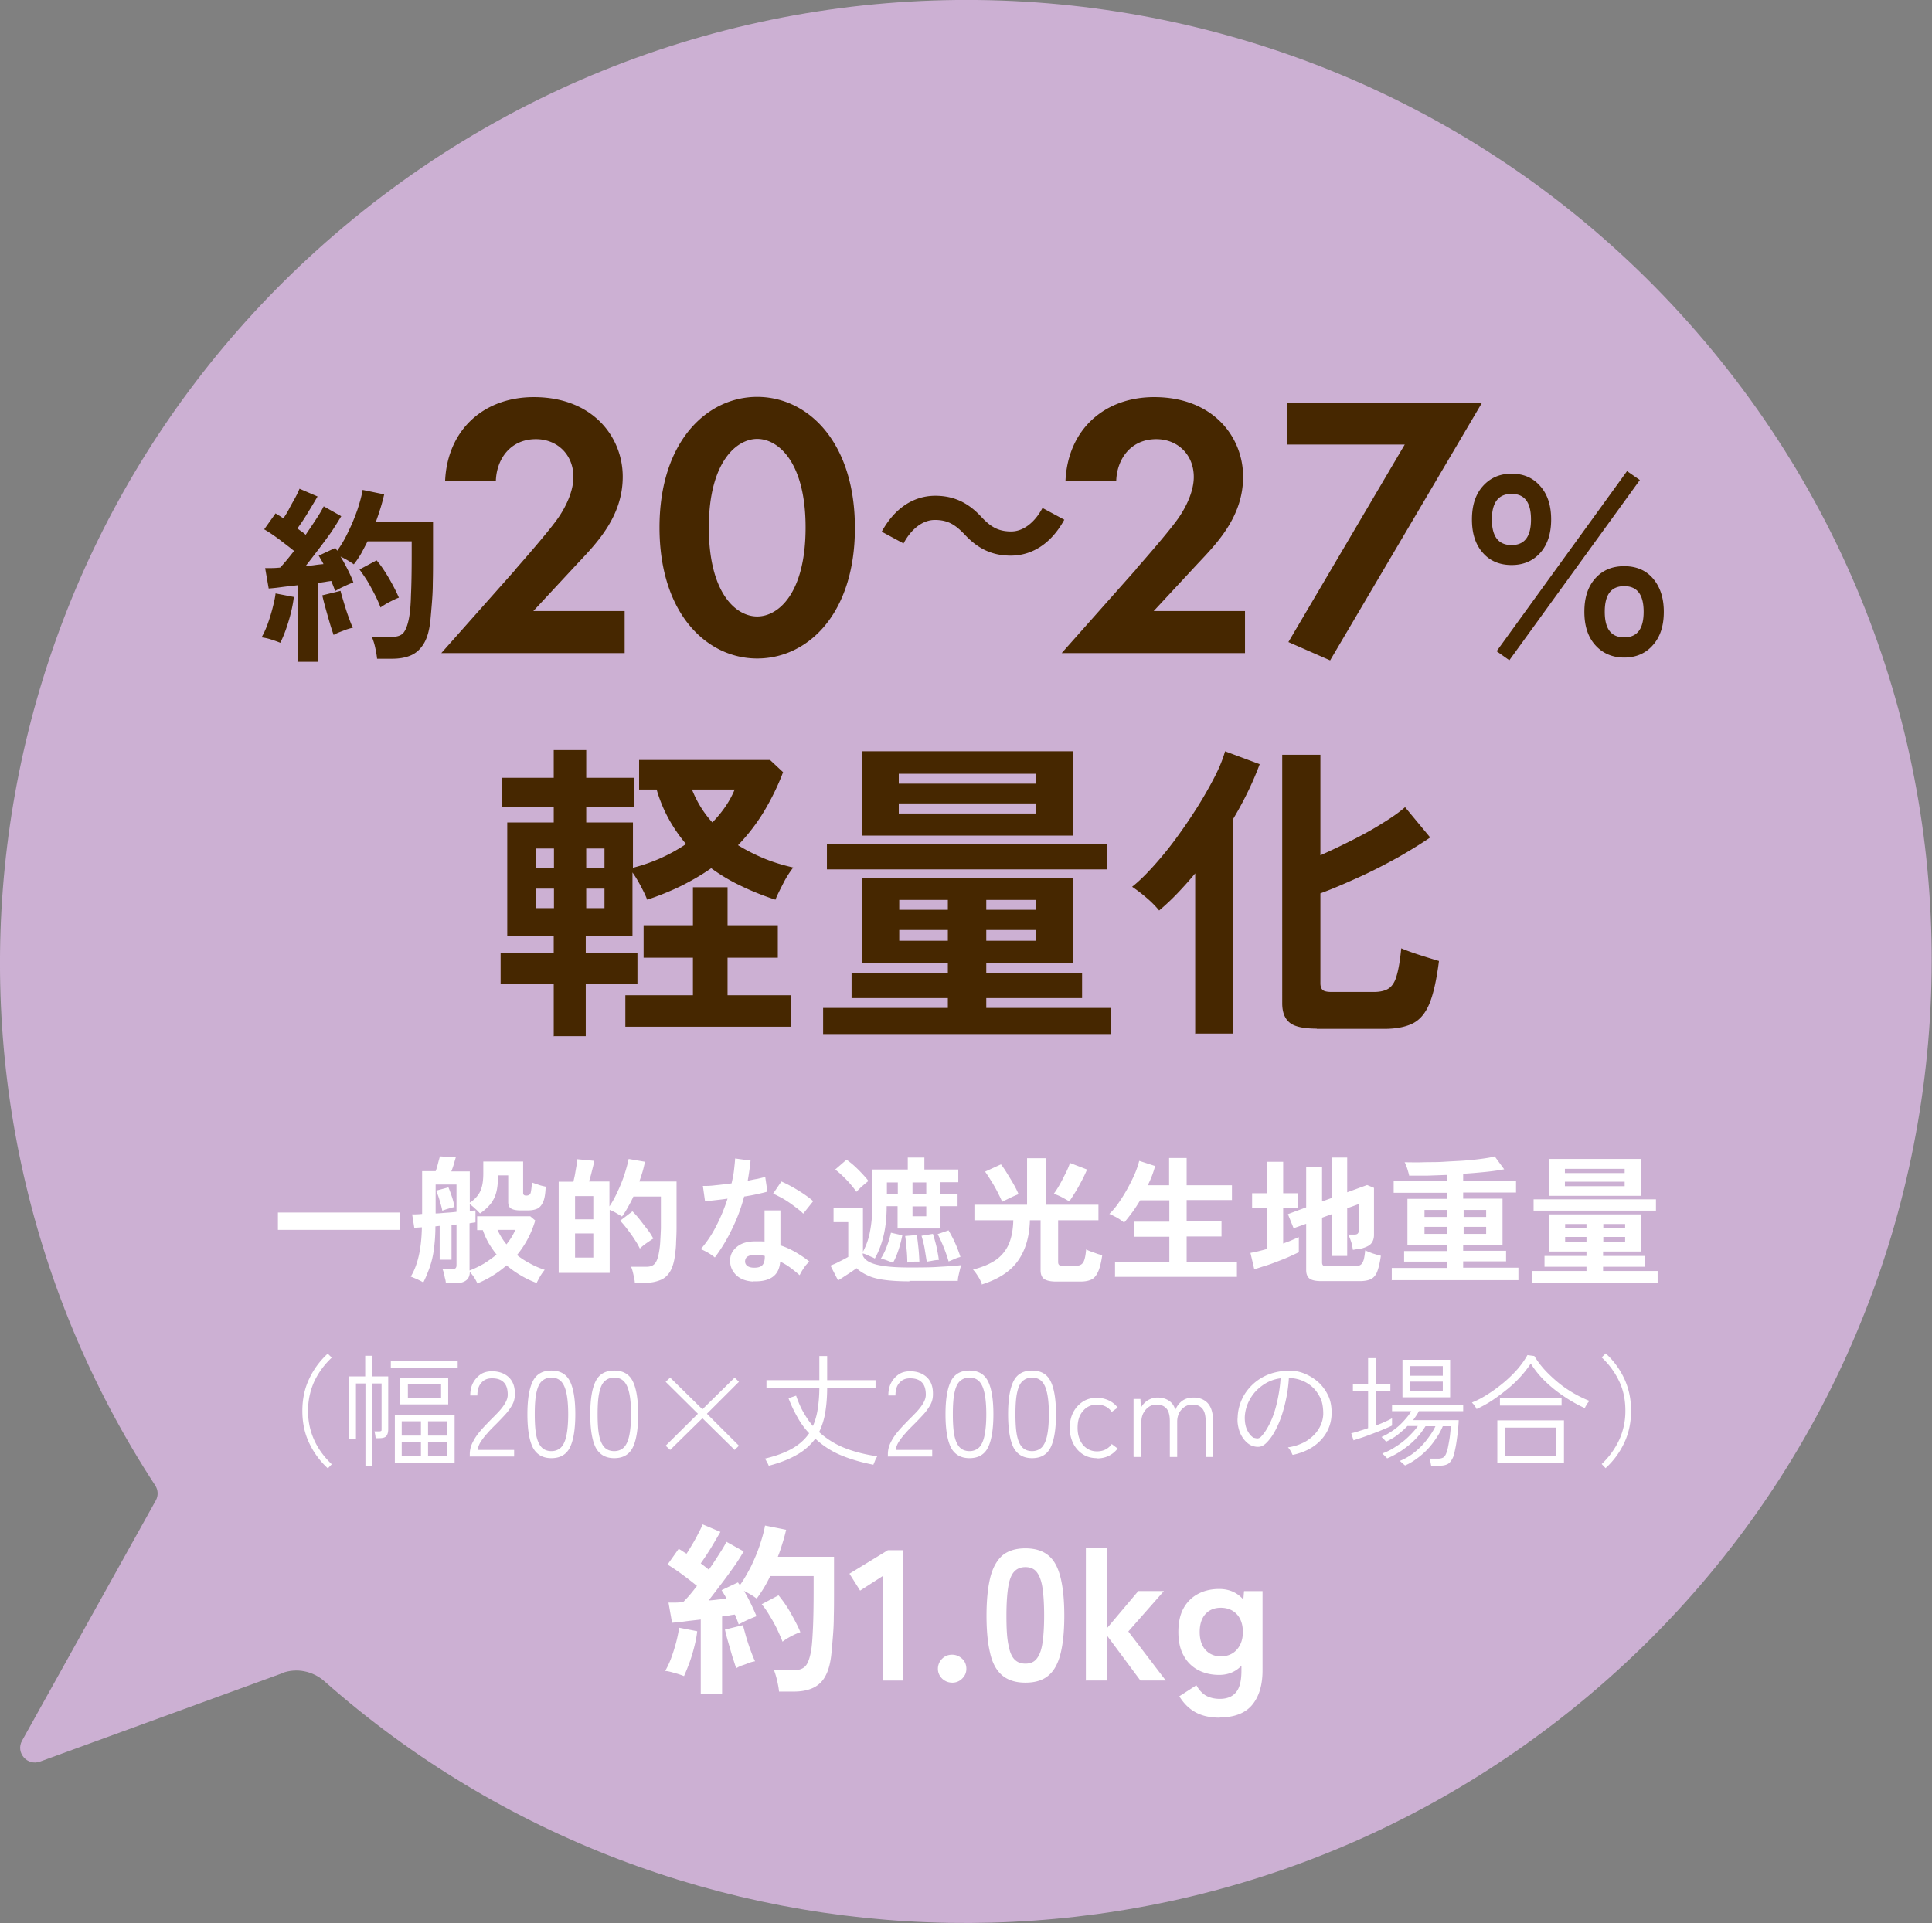 <svg viewBox="0 0 231 230" fill="none" height="230" width="231" xmlns="http://www.w3.org/2000/svg"><rect x="0" y="0" width="231" height="230" fill="#808080" stroke="none"/><g clip-path="url(#a)"><path d="M33.742 200.088c1.73-.646 3.686-.225 5.047.983 42.19 37.327 106.611 39.125 151.07 1.798 48.797-40.978 55.035-113.526 13.95-162.06C162.752-7.723 89.883-13.845 41.085 27.133-3.969 64.992-12.73 129.76 18.572 177.675c.34.534.369 1.208.057 1.77L2.637 208.177c-.793 1.432.624 3.061 2.155 2.5l28.95-10.561z" fill="#ccb0d3"></path><path d="M66.207 123.89v-6.263h-6.351v-3.651h6.35v-2.051H60.65V98.36h5.558v-1.854h-6.181v-3.483h6.18V89.71h3.885v3.314h5.7v3.483h-5.7v1.854h5.586v5.42a20.2 20.2 0 0 0 6.351-2.836 18.3 18.3 0 0 1-2.07-3.006 17 17 0 0 1-1.446-3.51h-2.098v-3.54h15.652l1.56 1.461c-.596 1.601-1.362 3.146-2.24 4.634a23 23 0 0 1-3.148 4.101c.964.59 2.013 1.123 3.09 1.573 1.078.449 2.269.814 3.516 1.095a11.7 11.7 0 0 0-1.19 1.882c-.397.786-.738 1.432-.936 1.966a32 32 0 0 1-4.14-1.657 21.7 21.7 0 0 1-3.544-2.107c-1.078.759-2.24 1.433-3.516 2.079a32.4 32.4 0 0 1-4.14 1.685c-.141-.393-.397-.927-.737-1.573q-.51-.968-1.02-1.685v7.611h-5.586v2.051h6.18v3.651h-6.18v6.263H66.15zm-2.155-20.11h2.183v-2.303h-2.183zm0 4.831h2.183v-2.331h-2.183zm6.04-4.831h2.183v-2.303H70.09zm0 4.831h2.183v-2.331H70.09zm4.678 14.184v-3.764h8.08v-4.494h-5.897v-3.876h5.898v-4.55h4.14v4.55H93v3.876h-6.01v4.494h7.57v3.764zM85.176 98.36c1.219-1.264 2.098-2.556 2.665-3.933h-5.104c.596 1.49 1.39 2.781 2.439 3.933M98.416 123.666v-3.118h14.914v-1.18h-11.512v-2.977h11.512v-1.235h-10.236v-10.14h25.179v10.14h-10.349v1.235h11.455v2.977h-11.455v1.18h14.914v3.118zm.454-19.689v-3.061h33.514v3.061zm4.224-4.044V89.85h25.179v10.083zm4.367-6.208h16.36v-1.18h-16.36zm0 3.568h16.36v-1.208h-16.36zm.057 11.515h5.812v-1.18h-5.812zm0 3.707h5.812v-1.292h-5.812zm10.406-3.707h5.926v-1.18h-5.926zm0 3.707h5.926v-1.292h-5.926zM142.903 123.666v-19.211a45 45 0 0 1-2.154 2.415 28 28 0 0 1-2.155 2.022 12 12 0 0 0-1.475-1.488 18 18 0 0 0-1.758-1.349c.823-.645 1.673-1.488 2.581-2.499a42 42 0 0 0 2.693-3.314 66 66 0 0 0 2.524-3.708 50 50 0 0 0 2.07-3.623c.595-1.151.992-2.163 1.247-3.061l4.14 1.544c-.794 2.135-1.843 4.326-3.204 6.6v25.616h-4.537zm14.546-.646c-1.559 0-2.637-.225-3.232-.702-.596-.478-.908-1.236-.908-2.332V90.271h4.565v12.021a91 91 0 0 0 3.771-1.798c1.276-.646 2.467-1.292 3.573-1.994 1.106-.674 2.042-1.32 2.779-1.966l3.005 3.623c-1.106.759-2.381 1.545-3.856 2.388-1.474.814-3.034 1.629-4.65 2.359s-3.147 1.404-4.622 1.938v10.757c0 .337.085.618.256.786q.255.253 1.105.253h5.019q1.149 0 1.786-.421c.426-.281.766-.815.964-1.573.227-.758.397-1.826.539-3.23.652.281 1.446.562 2.325.843s1.616.505 2.183.674c-.283 2.219-.652 3.904-1.134 5.083s-1.162 1.967-2.013 2.388-1.985.646-3.402.646h-8.081z" fill="#462700"></path><path d="M33.23 147.09v-2.078h14.603v2.078zM57.077 153.494a4.6 4.6 0 0 0-.397-.731 4.4 4.4 0 0 0-.51-.646c0 .899-.596 1.349-1.73 1.349h-1.134c0-.141-.029-.338-.085-.534-.057-.197-.085-.421-.142-.646s-.114-.365-.17-.506h1.134c.198 0 .34-.028.425-.112s.114-.197.114-.365v-4.859l-.596.056v4.157H52.57v-4.045l-.51.057c0 1.123-.086 2.078-.2 2.864a10.4 10.4 0 0 1-.51 2.107c-.226.618-.453 1.18-.737 1.741-.198-.14-.454-.253-.737-.393-.284-.112-.51-.225-.766-.309.397-.646.71-1.432.936-2.387s.369-2.107.397-3.511l-.907.056-.255-1.601c.283 0 .68 0 1.19-.056v-5.112h1.617c.113-.281.198-.59.283-.927s.17-.617.227-.842l1.9.112c-.057.197-.142.478-.227.787a8 8 0 0 1-.312.898h2.212v3.736a3.4 3.4 0 0 0 .935-.843c.227-.281.397-.646.51-1.067q.17-.632.17-1.601v-1.404h4.764v3.763c0 .197.114.309.369.309.283 0 .482-.112.538-.365s.114-.646.142-1.208c.199.085.482.169.794.281s.624.169.85.225c-.028.786-.113 1.376-.283 1.769-.17.394-.368.674-.68.843-.284.14-.68.225-1.163.225h-.935c-.482 0-.851-.085-1.078-.225s-.34-.393-.34-.786v-3.174h-1.22c0 .786-.056 1.432-.198 1.994a3.8 3.8 0 0 1-.68 1.404 5.7 5.7 0 0 1-1.276 1.152 6 6 0 0 0-.596-.59c-.198-.197-.425-.365-.623-.534v.843c.141 0 .283-.028.396-.056s.227 0 .284-.028v1.432c-.17.028-.425.056-.709.112v5.646a12 12 0 0 0 1.701-.815q.81-.506 1.532-1.095-.51-.632-.936-1.348a9 9 0 0 1-.709-1.573h-.68v-1.657h6.35l.596.505a11.6 11.6 0 0 1-2.183 4.129c.482.393 1.02.73 1.56 1.011a9.8 9.8 0 0 0 1.757.759 6 6 0 0 0-.567.814c-.17.309-.312.562-.397.758a11 11 0 0 1-1.843-.87 12.4 12.4 0 0 1-1.758-1.236 12.2 12.2 0 0 1-3.572 2.191zm-4.99-8.37c.425 0 .822-.056 1.247-.084s.85-.057 1.248-.113v-3.258h-2.495zm.793-.337c-.056-.337-.17-.73-.311-1.208a9 9 0 0 0-.426-1.18l1.475-.393c.141.337.283.73.425 1.152s.227.814.312 1.208c-.114 0-.284.056-.482.112-.199.056-.397.112-.567.168s-.312.113-.425.141m7.684 4.016q.34-.422.596-.842a6.4 6.4 0 0 0 .454-.871h-2.127a7.8 7.8 0 0 0 1.077 1.741zM75.902 153.437c0-.281-.085-.618-.17-1.011s-.17-.702-.283-.927h1.843c.453 0 .765-.112.992-.365s.397-.702.51-1.376c.057-.309.114-.702.142-1.152a88 88 0 0 0 .085-1.713v-3.792h-3.289c-.198.45-.425.871-.652 1.264a8.6 8.6 0 0 1-.709 1.124c-.198-.113-.425-.253-.709-.422a4.6 4.6 0 0 0-.765-.365v7.527H66.8v-10.897h1.758c.056-.281.142-.59.198-.927s.114-.674.17-.983.085-.59.085-.786l2.042.196c-.057.365-.17.787-.284 1.236-.113.477-.227.871-.34 1.236h2.438v2.977c.34-.506.653-1.067.965-1.741s.595-1.349.822-2.051.397-1.32.51-1.882l1.957.337c-.085.366-.17.759-.284 1.152a20 20 0 0 1-.397 1.208h4.452v5.477c0 .674-.029 1.263-.057 1.769 0 .506-.057.983-.113 1.404-.085.843-.284 1.545-.567 2.051-.284.505-.681.87-1.163 1.067a4.4 4.4 0 0 1-1.673.337h-1.418zm-7.145-7.611h2.183v-2.781h-2.183zm0 4.578h2.183v-2.893h-2.183zm7.74-1.096c-.113-.224-.254-.505-.453-.814-.198-.309-.397-.618-.624-.927a25 25 0 0 0-.68-.899 8 8 0 0 0-.596-.674l1.475-1.123c.255.252.539.561.85.955.312.393.624.814.936 1.207s.539.787.709 1.096a8 8 0 0 0-.51.337c-.199.14-.426.281-.624.449-.199.141-.34.281-.454.393zM85.458 150.375a6.696 6.696 0 0 0-1.673-.983 13.4 13.4 0 0 0 1.843-2.752q.809-1.56 1.361-3.286c-.567.084-1.077.14-1.56.196-.481.056-.85.084-1.133.113l-.256-1.826c.397 0 .88 0 1.503-.084.624-.057 1.276-.141 1.928-.225.114-.506.227-1.011.284-1.517.056-.505.113-.983.142-1.46l1.843.253a33 33 0 0 1-.34 2.415c.396-.084.765-.169 1.133-.225.369-.084.68-.168.964-.224l.256 1.741c-.34.112-.766.197-1.248.309a21 21 0 0 1-1.531.281 20.5 20.5 0 0 1-1.475 3.932 19.8 19.8 0 0 1-2.041 3.37zm4.565 2.893c-.85-.056-1.531-.309-2.013-.786s-.737-1.068-.709-1.77c0-.646.284-1.179.85-1.629.568-.449 1.333-.646 2.354-.618h.454c.141 0 .312 0 .453.028v-3.735h1.9v4.185c.624.196 1.22.477 1.815.814.567.337 1.134.702 1.644 1.124a3.7 3.7 0 0 0-.652.758 6 6 0 0 0-.51.871c-.34-.309-.737-.618-1.106-.899a7.7 7.7 0 0 0-1.22-.73c-.113 1.657-1.19 2.443-3.288 2.359zm.17-1.657c.425 0 .737-.084.936-.281.198-.196.312-.534.312-1.011v-.112c-.34-.085-.71-.113-1.078-.141-.368 0-.68.056-.907.169-.227.112-.34.309-.369.561a.65.65 0 0 0 .255.59c.17.141.454.225.823.225zm5.813-6.488c-.17-.197-.426-.393-.71-.618-.311-.225-.623-.477-.963-.702a10 10 0 0 0-1.02-.618c-.341-.168-.625-.337-.88-.421l.992-1.461c.256.113.568.253.936.45.369.196.709.393 1.078.618q.553.336 1.02.674c.312.224.567.421.766.618l-1.19 1.488zM108.737 153.241q-1.744 0-2.977-.169c-.823-.112-1.475-.28-2.014-.533s-.992-.534-1.332-.871q-.51.38-1.106.759c-.397.252-.766.505-1.106.702l-.907-1.77c.284-.112.652-.253 1.049-.477.425-.197.766-.393 1.077-.562v-4.157h-1.758v-1.713h3.516v5.252a8.2 8.2 0 0 0 .851-2.471c.17-.899.284-1.995.284-3.287v-4.072h4.224v-1.433h1.985v1.433h4.055v1.517h-2.127v1.404h2.042v1.46h-2.042v2.669h-5.132v-2.669h-1.304c0 1.264-.114 2.416-.34 3.399s-.568 1.966-1.078 2.865a2.4 2.4 0 0 0-.397-.197c-.198-.084-.368-.168-.567-.253a3.4 3.4 0 0 0-.482-.168v.224c.199.534.766.899 1.673 1.124s2.183.337 3.856.337c1.418 0 2.665 0 3.714-.084 1.05-.057 1.9-.113 2.552-.197a3 3 0 0 0-.17.534c-.057.224-.113.477-.17.73a3 3 0 0 0-.085.618h-5.784zm-6.351-10.701c-.171-.281-.426-.59-.709-.927-.284-.337-.596-.646-.908-.955a11 11 0 0 0-.907-.786l1.361-1.18c.255.197.567.422.907.73.341.309.652.618.964.955s.567.618.738.871a9 9 0 0 0-.454.365c-.199.169-.397.337-.567.506zm4.394 8.482c-.198-.084-.453-.168-.737-.281a3.3 3.3 0 0 0-.737-.196c.284-.45.539-.955.737-1.517a11 11 0 0 0 .482-1.601l1.361.309a14 14 0 0 1-.453 1.741c-.199.59-.397 1.096-.653 1.517zm-.737-8.201h1.304v-1.404h-1.304zm2.439 8.173q0-.758-.085-1.601c-.057-.562-.086-1.067-.171-1.573l1.39-.112c.085.506.142 1.011.198 1.545.057.533.085 1.067.114 1.629h-.482c-.199 0-.369.028-.539.056h-.227s-.142.056-.227.056zm.623-8.173h1.645v-1.404h-1.645zm0 2.64h1.645v-1.18h-1.645zm1.702 5.449c-.085-.562-.17-1.067-.256-1.601-.085-.506-.226-1.011-.368-1.517l1.361-.224c.142.449.283.926.425 1.516.114.562.227 1.096.284 1.601a4 4 0 0 0-.738.084c-.283.057-.538.085-.737.141zm2.608-.056a17 17 0 0 0-.595-1.714 16 16 0 0 0-.709-1.544l1.304-.45c.312.562.596 1.068.822 1.601.227.506.426 1.039.596 1.573-.17.056-.397.112-.652.225-.255.112-.511.224-.737.309zM117.413 153.634a4 4 0 0 0-.453-.955c-.227-.365-.426-.646-.624-.843 1.191-.309 2.098-.702 2.807-1.207a4.5 4.5 0 0 0 1.503-1.91q.468-1.138.51-2.781h-4.65v-1.853h6.295v-5.562h2.24v5.562h6.294v1.853h-4.82v4.972c0 .168.028.28.113.365s.256.112.482.112h1.503c.454 0 .737-.14.908-.421.17-.281.283-.815.34-1.545.142.084.34.169.567.253s.482.168.709.253a3.2 3.2 0 0 0 .652.168c-.114.843-.284 1.517-.482 1.966-.199.449-.454.787-.794.955-.34.169-.794.253-1.333.253h-2.892c-.68 0-1.162-.113-1.446-.309-.283-.197-.425-.562-.425-1.039v-5.983h-1.276c-.057 1.938-.51 3.539-1.418 4.831s-2.382 2.247-4.395 2.865zm2.41-9.886c-.113-.309-.311-.703-.538-1.152a16 16 0 0 0-.766-1.348c-.283-.45-.51-.815-.737-1.124l1.9-.87c.198.252.453.618.709 1.039s.538.871.793 1.32c.256.449.454.843.596 1.208-.284.112-.624.252-1.021.449s-.709.337-.964.478zm8.053-.057c-.255-.14-.539-.309-.907-.505-.369-.197-.681-.309-.964-.422.198-.28.453-.645.68-1.067.255-.421.482-.899.709-1.348a9 9 0 0 0 .539-1.264l2.041.787c-.17.393-.368.842-.624 1.32-.255.477-.51.955-.793 1.404s-.511.814-.709 1.095zM133.319 152.736v-1.77h6.493v-3.061h-4.196v-1.797h4.196v-2.556h-3.487c-.312.505-.624 1.011-.964 1.46-.341.45-.652.871-.964 1.208-.114-.112-.284-.225-.482-.365a5 5 0 0 0-.681-.393c-.227-.113-.425-.225-.595-.281.312-.309.68-.702 1.049-1.236a20 20 0 0 0 1.077-1.713c.34-.618.652-1.236.908-1.826.255-.59.425-1.123.538-1.573l1.9.618a11.5 11.5 0 0 1-.879 2.303h2.552v-3.258h2.098v3.258h5.416v1.77h-5.416v2.555h4.168v1.798h-4.168v3.061h6.011v1.77h-14.602zM149.963 151.781l-.453-1.938c.283-.057.595-.113.935-.197s.681-.169 1.05-.281v-4.915h-1.787v-1.741h1.787v-3.764h1.928v3.764h1.758v1.741h-1.758v4.269c.368-.14.708-.253 1.02-.393s.596-.253.851-.365v1.797c-.284.141-.652.309-1.077.506-.426.196-.936.393-1.447.59-.51.196-1.02.393-1.502.533s-.908.309-1.276.394zm7.968 1.432c-.652 0-1.106-.112-1.361-.309s-.397-.534-.397-1.011v-5.533l-1.503.533-.68-1.685 2.183-.814v-4.775h1.9v4.073l1.162-.422v-4.831h1.843v4.157l2.382-.87.822.337v5.645c0 .393-.113.73-.312.983-.198.253-.538.421-.964.562-.141.056-.34.084-.567.112s-.453.084-.68.112c-.057-.365-.114-.73-.255-1.095a4 4 0 0 0-.312-.73h.708c.199 0 .341-.028.426-.113a.48.48 0 0 0 .142-.365v-3.173l-1.39.505v5.702h-1.843v-5l-1.162.422v5.336c0 .169.028.281.113.365s.255.112.482.112h3.318q.425 0 .68-.168c.17-.112.284-.309.369-.562s.141-.674.198-1.179c.199.112.51.224.879.365.369.112.709.224.992.281-.113.842-.283 1.516-.453 1.938s-.454.73-.766.87-.737.225-1.276.225zM166.408 153.128v-1.488h6.607v-.758h-5.132v-1.264h5.132v-.731h-4.735v-5.505h4.735v-.73h-6.38v-1.432h6.38v-.702l-2.354.084h-2.183c0-.112-.057-.281-.113-.478-.057-.196-.114-.421-.199-.617-.085-.197-.142-.394-.227-.506.653 0 1.361.028 2.184 0 .822-.028 1.644 0 2.466-.056s1.673-.084 2.467-.141a34 34 0 0 0 2.155-.224c.624-.085 1.134-.169 1.503-.281l1.134 1.545c-.595.112-1.333.224-2.183.309-.851.084-1.758.168-2.722.224v.815h6.323v1.432h-6.323v.73h4.707v5.505h-4.707v.731h5.132v1.263h-5.132v.759h6.606v1.488h-15.197zm3.913-7.583h2.722v-.842h-2.722zm0 2.022h2.722v-.842h-2.722zm4.679-2.022h2.693v-.842H175zm0 2.022h2.693v-.842H175zM183.166 153.381v-1.376h6.521v-.506h-5.018v-1.292h5.018v-.534h-4.479v-4.437h11.001v4.437h-4.537v.534h5.019v1.292h-5.019v.506h6.522v1.376zm.198-8.595v-1.348h14.631v1.348zm1.844-1.769v-4.41h11.001v4.41zm1.899-2.724h7.145v-.506h-7.145zm0 1.572h7.145v-.533h-7.145zm.029 5.028h2.551v-.506h-2.551zm0 1.601h2.551v-.562h-2.551zm4.565-1.601h2.608v-.506h-2.608zm0 1.601h2.608v-.562h-2.608zM39.186 175.597a9.8 9.8 0 0 1-2.24-3.062c-.538-1.151-.794-2.415-.794-3.791 0-1.377.255-2.64.794-3.792a9.5 9.5 0 0 1 2.24-3.061l.482.477a9.4 9.4 0 0 0-2.098 2.865 8.5 8.5 0 0 0-.737 3.511c0 1.264.255 2.415.737 3.482s1.19 2.023 2.098 2.893l-.482.506zM43.695 175.289v-9.83H42.56v6.6h-.822v-7.443h1.928v-2.471h.794v2.471h1.957v6.32c0 .365-.085.646-.227.814q-.213.253-.85.253h-.426s-.028-.281-.057-.421c-.028-.169-.056-.281-.085-.394h.539s.198 0 .255-.056c.057 0 .057-.112.057-.253v-5.42h-1.134v9.83zm3.034-11.74v-.787h7.995v.787zm.482 11.431v-5.758h7.145v5.758zm.652-7.022v-3.201h5.727v3.201zm.17 3.736h2.297v-1.713h-2.297zm0 2.472h2.297v-1.742h-2.297zm.737-6.994h3.97v-1.685h-3.97zm2.41 4.522h2.297v-1.713H51.18zm0 2.472h2.297v-1.742H51.18zM56.17 174.222v-.309c0-.478.113-.955.34-1.405.227-.449.51-.899.88-1.32.368-.449.793-.87 1.247-1.348.34-.337.68-.674.992-1.011q.468-.505.766-1.011c.198-.337.312-.674.312-1.011 0-.646-.142-1.152-.483-1.489s-.793-.477-1.417-.477c-.51 0-.936.168-1.248.533-.34.365-.482.871-.482 1.517h-.85q0-.885.34-1.517c.227-.421.539-.758.907-1.011.369-.253.85-.365 1.361-.365.822 0 1.503.253 2.013.73.51.506.738 1.18.71 2.079q0 .673-.341 1.264c-.227.393-.51.786-.85 1.151s-.71.758-1.106 1.152c-.34.337-.681.674-.965 1.011a8 8 0 0 0-.793 1.011c-.227.337-.34.674-.397 1.011h4.366v.786h-5.274zM65.924 174.39q-1.53 0-2.211-1.264c-.426-.842-.653-2.162-.653-3.988 0-1.825.227-3.117.653-3.96q.638-1.264 2.211-1.264 1.575 0 2.212 1.264c.425.843.652 2.163.652 3.96s-.227 3.146-.652 3.988q-.638 1.264-2.212 1.264m0-.842c.454 0 .823-.141 1.134-.422.284-.28.51-.73.653-1.376.141-.646.226-1.516.226-2.612 0-1.095-.085-1.966-.226-2.584-.142-.646-.369-1.095-.653-1.376-.283-.281-.68-.421-1.134-.421s-.822.14-1.134.421-.51.73-.652 1.376-.199 1.517-.199 2.584.057 1.966.199 2.612.369 1.096.652 1.376c.284.281.68.422 1.134.422M73.438 174.39q-1.53 0-2.212-1.264c-.425-.842-.652-2.162-.652-3.988 0-1.825.227-3.117.652-3.96q.639-1.264 2.212-1.264t2.212 1.264c.425.843.652 2.163.652 3.96s-.227 3.146-.652 3.988q-.639 1.264-2.212 1.264m0-.842c.454 0 .822-.141 1.134-.422.284-.28.51-.73.652-1.376s.227-1.516.227-2.612c0-1.095-.085-1.966-.227-2.584-.142-.646-.368-1.095-.652-1.376-.283-.281-.68-.421-1.134-.421s-.822.14-1.134.421-.51.73-.652 1.376-.199 1.517-.199 2.584.057 1.966.199 2.612c.141.646.368 1.096.652 1.376.283.281.68.422 1.134.422M80.129 173.406l-.54-.505 3.857-3.82-3.856-3.82.539-.505 3.856 3.792 3.856-3.792.51.505-3.828 3.82 3.828 3.82-.51.505-3.856-3.791zM91.925 175.316s-.056-.14-.113-.252c-.057-.113-.142-.253-.198-.366a1 1 0 0 0-.17-.252q1.956-.464 3.232-1.18c.85-.477 1.56-1.095 2.07-1.854a9.2 9.2 0 0 1-1.361-1.853 16 16 0 0 1-1.106-2.332l.907-.309c.255.731.539 1.405.88 1.995.34.589.708 1.151 1.133 1.629a7.9 7.9 0 0 0 .567-1.995c.114-.73.199-1.6.199-2.555h-6.323v-.927h6.323v-2.893h.935v2.893h5.785v.927H98.9c0 1.067-.085 2.05-.226 2.921a8.5 8.5 0 0 1-.738 2.359 10.1 10.1 0 0 0 3.148 1.938c1.162.449 2.438.758 3.799.955 0 .028-.085.14-.142.281-.085.14-.141.309-.198.449s-.114.253-.114.281c-1.304-.253-2.523-.59-3.714-1.067a10.3 10.3 0 0 1-3.232-2.051 6.9 6.9 0 0 1-2.127 1.882c-.907.534-2.013.983-3.402 1.348zM106.158 174.222v-.309c0-.478.114-.955.34-1.405a6.3 6.3 0 0 1 .879-1.32c.369-.449.794-.87 1.248-1.348.34-.337.68-.674.992-1.011q.468-.505.766-1.011c.198-.337.312-.674.312-1.011 0-.646-.142-1.152-.482-1.489s-.794-.477-1.418-.477c-.51 0-.936.168-1.247.533-.341.365-.482.871-.482 1.517h-.851q0-.885.34-1.517c.227-.421.539-.758.907-1.011.369-.253.851-.365 1.361-.365.823 0 1.503.253 2.014.73.51.506.737 1.18.708 2.079q0 .673-.34 1.264c-.227.393-.51.786-.85 1.151-.341.365-.709.758-1.106 1.152-.34.337-.681.674-.964 1.011a8 8 0 0 0-.794 1.011 2.5 2.5 0 0 0-.397 1.011h4.366v.786h-5.273zM115.913 174.39q-1.531 0-2.212-1.264c-.425-.842-.652-2.162-.652-3.988 0-1.825.227-3.117.652-3.96q.637-1.264 2.212-1.264 1.574 0 2.211 1.264c.426.843.652 2.163.652 3.96s-.226 3.146-.652 3.988q-.638 1.264-2.211 1.264m0-.842a1.62 1.62 0 0 0 1.134-.422c.283-.28.51-.73.652-1.376s.227-1.516.227-2.612c0-1.095-.085-1.966-.227-2.584-.142-.646-.369-1.095-.652-1.376s-.681-.421-1.134-.421c-.454 0-.823.14-1.135.421-.311.281-.51.73-.652 1.376-.141.646-.198 1.517-.198 2.584s.057 1.966.198 2.612.369 1.096.652 1.376c.284.281.681.422 1.135.422M123.397 174.39q-1.531 0-2.212-1.264c-.425-.842-.652-2.162-.652-3.988 0-1.825.227-3.117.652-3.96q.639-1.264 2.212-1.264t2.212 1.264c.425.843.652 2.163.652 3.96s-.227 3.146-.652 3.988q-.639 1.264-2.212 1.264m0-.842c.454 0 .822-.141 1.134-.422.284-.28.51-.73.652-1.376s.227-1.516.227-2.612c0-1.095-.085-1.966-.227-2.584-.142-.646-.368-1.095-.652-1.376-.283-.281-.68-.421-1.134-.421s-.822.14-1.134.421-.511.73-.652 1.376-.199 1.517-.199 2.584.057 1.966.199 2.612c.141.646.368 1.096.652 1.376.283.281.68.422 1.134.422M131.167 174.39c-.624 0-1.191-.14-1.673-.449a3.24 3.24 0 0 1-1.162-1.292c-.284-.562-.426-1.18-.426-1.882s.142-1.348.426-1.882c.283-.533.68-.955 1.162-1.264s1.049-.449 1.673-.449c.482 0 .964.112 1.389.309.426.196.794.477 1.078.871l-.709.505c-.425-.59-1.021-.871-1.758-.871-.681 0-1.248.253-1.673.759-.454.505-.652 1.179-.652 2.022s.227 1.517.652 2.05c.454.506.992.759 1.673.759.737 0 1.333-.281 1.758-.871l.709.534q-.936 1.179-2.467 1.179zM135.533 174.22v-6.909h.822l.057 1.095c.142-.365.425-.646.766-.898.368-.225.765-.365 1.219-.365.567 0 1.021.14 1.389.393s.624.618.738 1.095c.17-.421.425-.786.793-1.067s.823-.421 1.39-.421q1.064 0 1.701.674c.397.449.624 1.123.624 2.022v4.409h-.879v-4.269c0-.73-.142-1.235-.425-1.544s-.653-.45-1.135-.45c-.368 0-.68.084-.964.281a2.04 2.04 0 0 0-.652.73 2.4 2.4 0 0 0-.227.983v4.269h-.879v-4.269c0-.73-.141-1.235-.425-1.544-.283-.309-.68-.45-1.134-.45-.369 0-.681.084-.964.281-.284.197-.482.449-.652.758a2.25 2.25 0 0 0-.227.955v4.269h-.879zM154.53 173.969s-.113-.281-.226-.45a2 2 0 0 0-.312-.421 5.9 5.9 0 0 0 2.211-.758c.624-.394 1.106-.871 1.446-1.405.341-.561.539-1.151.567-1.797 0-.59-.056-1.152-.226-1.657a4.7 4.7 0 0 0-.823-1.349 4.1 4.1 0 0 0-1.276-.926 4.3 4.3 0 0 0-1.587-.394h-.199a17 17 0 0 1-.425 2.921c-.227.983-.511 1.882-.879 2.697-.369.814-.766 1.488-1.276 2.022-.284.309-.567.505-.879.562-.312.056-.652 0-.964-.113-.34-.14-.624-.365-.907-.702a3.4 3.4 0 0 1-.624-1.179c-.142-.478-.227-.984-.17-1.517a5.6 5.6 0 0 1 .567-2.275c.34-.702.822-1.292 1.389-1.798a6 6 0 0 1 2.013-1.151 6.9 6.9 0 0 1 2.41-.337c.652 0 1.276.168 1.872.449a5.7 5.7 0 0 1 1.587 1.095 5.3 5.3 0 0 1 1.078 1.629c.255.646.34 1.321.312 2.079a4.63 4.63 0 0 1-1.304 3.061c-.794.843-1.9 1.433-3.318 1.742zm-4.621-2.023s.283.085.425.085c.17 0 .34-.085.482-.253.397-.421.766-1.011 1.106-1.742.34-.73.595-1.544.794-2.443.198-.899.34-1.798.397-2.753a4.7 4.7 0 0 0-2.155.843c-.624.449-1.134.983-1.503 1.657a4.7 4.7 0 0 0-.624 2.163c0 .618.085 1.123.312 1.573s.482.73.794.898zM161.846 172.284l-.284-.871c.256-.056.568-.14.908-.252.34-.113.737-.225 1.106-.365v-4.438h-1.815v-.843h1.815v-3.089h.907v3.089h1.758v.843h-1.758v4.129c.397-.141.766-.281 1.106-.45q.51-.21.85-.421v.871c-.255.14-.595.28-.992.449q-.595.252-1.276.506c-.454.168-.879.337-1.304.477s-.766.253-1.049.337zm9.272 3.005s-.057-.28-.085-.449c-.057-.169-.085-.309-.142-.393h1.077c.227 0 .454-.056.596-.141s.283-.281.368-.533c.057-.169.142-.394.199-.702q.085-.422.17-.927c.057-.337.085-.646.113-.927.029-.281.057-.506.057-.646h-.964c-.255.618-.624 1.236-1.077 1.854a8.7 8.7 0 0 1-1.56 1.657c-.595.477-1.191.898-1.871 1.179 0 0-.085-.056-.17-.14s-.199-.169-.284-.253-.17-.14-.198-.14a7 7 0 0 0 1.814-1.068 8.4 8.4 0 0 0 1.475-1.516c.425-.562.765-1.068.992-1.573h-1.191a8.8 8.8 0 0 1-1.928 2.219c-.822.674-1.701 1.235-2.665 1.629 0-.028-.057-.085-.142-.169l-.255-.253-.17-.168a7 7 0 0 0 1.644-.843 8.6 8.6 0 0 0 1.503-1.179c.454-.45.822-.843 1.106-1.264h-1.248c-.368.393-.765.73-1.19 1.067-.426.337-.908.59-1.361.815 0-.029-.086-.085-.142-.169l-.255-.253c-.085-.084-.142-.14-.171-.14.454-.197.908-.45 1.39-.787a7 7 0 0 0 1.276-1.123c.368-.393.68-.786.907-1.18h-2.297v-.758h8.507v.758h-5.303c-.17.365-.425.702-.68 1.068h5.444c0 .252-.028.561-.057.955-.028.393-.085.786-.142 1.207s-.113.815-.198 1.208-.142.702-.227.955c-.17.421-.369.702-.595.871q-.384.252-1.021.252h-1.049m-3.431-8.173v-4.494h5.699v4.494zm.879-2.584h3.941v-1.151h-3.941zm0 1.882h3.941v-1.18h-3.941zM176.533 168.492s-.057-.14-.142-.252c-.085-.113-.142-.225-.227-.309-.085-.085-.142-.169-.17-.197.652-.253 1.276-.59 1.928-1.011a18 18 0 0 0 1.872-1.376 15 15 0 0 0 1.644-1.601q.723-.843 1.191-1.685l.822.112c.426.702.964 1.404 1.645 2.078.68.674 1.417 1.32 2.268 1.882a14.2 14.2 0 0 0 2.665 1.404c0 .028-.085.113-.17.225s-.142.225-.227.365c-.085.113-.113.225-.141.281a17 17 0 0 1-2.496-1.404 15.6 15.6 0 0 1-2.239-1.798 11.2 11.2 0 0 1-1.73-2.134 12.3 12.3 0 0 1-1.248 1.601 14 14 0 0 1-1.616 1.516c-.595.478-1.191.927-1.786 1.32-.596.394-1.219.731-1.843 1.011zm2.495 6.516v-5.139h7.967v5.139zm.312-6.909v-.871h7.372v.871zm.652 6.039h6.068v-3.399h-6.068zM191.986 175.598l-.482-.506a9.5 9.5 0 0 0 2.098-2.893 8.3 8.3 0 0 0 .737-3.483c0-1.264-.227-2.443-.737-3.51a9.4 9.4 0 0 0-2.098-2.865l.482-.478a9.5 9.5 0 0 1 2.24 3.062c.539 1.179.794 2.443.794 3.791 0 1.349-.255 2.64-.794 3.792a9.5 9.5 0 0 1-2.24 3.061zM81.773 200.452a9 9 0 0 0-1.106-.365c-.453-.14-.822-.224-1.134-.252.227-.394.482-.899.71-1.517a21 21 0 0 0 .595-1.882c.17-.646.283-1.236.368-1.769l2.155.421c-.057.534-.17 1.151-.34 1.826-.17.674-.369 1.348-.596 1.966a27 27 0 0 1-.652 1.601zm2.013 2.163v-8.931c-.652.084-1.276.14-1.871.224-.596.085-1.106.113-1.56.169l-.425-2.416h.822c.312 0 .624-.028.936-.056.227-.253.51-.533.794-.87.284-.338.567-.703.85-1.068a42 42 0 0 0-1.7-1.32c-.624-.477-1.248-.871-1.815-1.236l1.332-1.881s.284.168.454.28c.142.113.312.197.482.309.227-.337.454-.73.709-1.151s.482-.843.709-1.292c.227-.421.397-.787.51-1.067l2.127.898c-.369.618-.737 1.264-1.163 1.966a34 34 0 0 1-1.19 1.798c.17.14.34.253.51.393.17.112.312.253.453.365.454-.646.851-1.264 1.248-1.882s.68-1.067.85-1.46l2.07 1.152c-.312.533-.68 1.151-1.162 1.825s-.964 1.348-1.503 2.05c-.539.703-1.02 1.349-1.531 1.995a14 14 0 0 0 1.134-.113c.369-.028.68-.084.993-.112a3 3 0 0 0-.284-.534c-.085-.168-.198-.309-.284-.477l1.957-.927s.057.112.113.168c.029.057.085.085.114.169.482-.674.907-1.432 1.332-2.247.397-.843.766-1.685 1.05-2.556.283-.87.51-1.629.623-2.331l2.524.506a19 19 0 0 1-.426 1.572c-.17.562-.34 1.096-.567 1.658h6.72v3.847c0 1.292 0 2.416-.028 3.343 0 .926-.057 1.741-.114 2.443q-.084 1.053-.17 1.938c-.113 1.152-.368 2.079-.737 2.725a3.14 3.14 0 0 1-1.503 1.404c-.623.281-1.36.421-2.24.421h-1.786c-.028-.365-.113-.814-.227-1.32a10 10 0 0 0-.368-1.236H94.9c.596 0 1.05-.14 1.361-.449.312-.309.539-.899.709-1.826.113-.618.17-1.488.227-2.668.056-1.151.085-2.752.085-4.775v-1.544h-5.189q-.34.716-.765 1.432a25 25 0 0 1-.851 1.264c-.199-.141-.425-.309-.709-.478s-.567-.309-.822-.449c.312.506.595 1.039.85 1.573s.482 1.039.653 1.46c-.284.113-.653.253-1.078.45-.425.196-.794.393-1.05.533-.056-.168-.112-.337-.198-.561-.085-.197-.17-.422-.255-.618a7 7 0 0 0-.709.112c-.255.028-.51.084-.822.112v9.269H83.9zm4.253-3.061c-.141-.394-.283-.871-.482-1.461l-.51-1.769c-.17-.59-.284-1.068-.369-1.433l2.155-.533c.085.365.227.842.369 1.376.17.562.34 1.095.539 1.629.198.534.368.983.538 1.32a3.6 3.6 0 0 0-.737.197c-.283.112-.567.224-.85.309q-.426.168-.68.337zm5.53-3.202c-.17-.45-.398-.955-.653-1.517a18 18 0 0 0-.907-1.629 9.3 9.3 0 0 0-.936-1.348l2.013-1.067c.482.59.993 1.292 1.447 2.106.453.815.878 1.573 1.162 2.303a7.6 7.6 0 0 0-1.134.506 7 7 0 0 0-1.02.646zM105.591 201.015V188.46l-2.751 1.769-1.276-2.022 4.594-2.809h1.843v15.588h-2.41zM113.842 201.239a1.73 1.73 0 0 1-1.191-.478q-.51-.505-.51-1.179c0-.45.17-.871.51-1.208s.737-.478 1.191-.478.85.169 1.191.478c.34.309.51.73.51 1.208 0 .477-.17.842-.51 1.179a1.61 1.61 0 0 1-1.191.478M122.603 201.239c-1.191 0-2.126-.309-2.807-.898-.68-.59-1.162-1.489-1.418-2.669-.283-1.179-.425-2.668-.425-4.437q0-2.655.425-4.466c.284-1.208.766-2.079 1.418-2.696.681-.59 1.616-.899 2.807-.899s2.127.309 2.807.899c.681.589 1.134 1.488 1.418 2.696q.425 1.77.425 4.466c0 1.797-.142 3.258-.425 4.437s-.737 2.079-1.418 2.669c-.652.589-1.588.898-2.807.898m0-2.275c.567 0 .993-.168 1.304-.533s.568-.927.709-1.77c.142-.842.227-1.994.227-3.454s-.085-2.641-.227-3.483c-.141-.815-.397-1.404-.709-1.77-.311-.365-.765-.533-1.304-.533s-.992.168-1.332.533c-.341.366-.568.927-.709 1.77-.142.842-.227 1.994-.227 3.483 0 1.488.057 2.612.227 3.454.141.815.368 1.405.709 1.77s.765.533 1.332.533M129.833 201.013v-15.868h2.524v9.577l3.742-4.438h3.063l-4.254 4.831 4.48 5.87h-3.034l-4.026-5.42v5.42h-2.523zM145.853 205.425c-1.135 0-2.07-.197-2.864-.618-.794-.422-1.446-1.068-1.985-1.938l2.042-1.32c.311.561.68.955 1.134 1.235.453.253 1.02.394 1.673.394.879 0 1.531-.281 1.956-.815s.624-1.376.624-2.556v-.59c-.709.731-1.588 1.096-2.665 1.096-.936 0-1.787-.197-2.524-.59a4.12 4.12 0 0 1-1.73-1.741c-.425-.759-.623-1.714-.623-2.809s.198-2.078.623-2.837a4.2 4.2 0 0 1 1.73-1.713c.737-.393 1.588-.59 2.524-.59q1.785 0 2.892 1.264l.085-1.011h2.211v9.493c0 1.77-.425 3.146-1.247 4.129s-2.127 1.488-3.856 1.488zm.113-7.331c.766 0 1.418-.253 1.9-.786.482-.534.737-1.236.737-2.135s-.255-1.629-.737-2.135-1.134-.758-1.9-.758-1.389.253-1.843.758c-.454.506-.681 1.236-.681 2.135s.227 1.629.681 2.135 1.077.786 1.843.786" fill="#fff"></path><path d="M61.642 68.082c.54-.618 4.083-4.635 5.16-6.236.823-1.207 1.759-3.061 1.759-4.802 0-2.697-1.957-4.522-4.48-4.522-3.09 0-4.707 2.415-4.792 4.97h-6.068c.284-6.094 4.622-9.998 10.605-9.998 7.031 0 10.632 4.747 10.632 9.521s-3.119 7.949-5.472 10.449L63.77 73.08h10.916v5.027H52.768l8.874-9.998zM78.854 63.083c0-10.28 5.67-15.616 11.681-15.616s11.682 5.336 11.682 15.672-5.67 15.616-11.682 15.616c-6.01 0-11.681-5.336-11.681-15.672m5.897 0c0 7.808 3.204 10.645 5.784 10.645s5.785-2.837 5.785-10.645-3.261-10.589-5.785-10.589-5.784 2.837-5.784 10.589M135.816 68.082c.539-.618 4.083-4.635 5.161-6.236.822-1.207 1.758-3.061 1.758-4.802 0-2.697-1.957-4.522-4.48-4.522-3.091 0-4.707 2.415-4.792 4.97h-6.068c.284-6.094 4.622-9.998 10.604-9.998 7.032 0 10.633 4.747 10.633 9.521s-3.119 7.949-5.472 10.449l-5.217 5.617h10.916v5.027h-21.918l8.875-9.998zM167.969 53.168h-14.035v-5.027h23.278L159.037 78.98l-4.99-2.191 13.893-23.593zM127.254 62.156c-1.587 2.893-3.884 4.297-6.408 4.297-2.24 0-3.969-.843-5.557-2.584-1.021-1.04-1.871-1.685-3.516-1.685-1.503 0-2.864 1.152-3.743 2.809l-2.608-1.405c1.588-2.893 3.884-4.297 6.408-4.297 2.24 0 3.969.843 5.557 2.584 1.021 1.067 1.9 1.685 3.516 1.685 1.503 0 2.864-1.151 3.743-2.809zM180.729 67.576c-1.417 0-2.58-.477-3.431-1.46-.879-.983-1.304-2.303-1.304-3.988s.425-3.006 1.304-3.989 2.014-1.488 3.431-1.488 2.552.477 3.431 1.488c.879.983 1.304 2.331 1.304 3.989s-.425 3.005-1.304 3.988-2.013 1.46-3.431 1.46m0-2.387c1.56 0 2.325-1.011 2.325-3.061s-.765-3.062-2.325-3.062c-1.559 0-2.353 1.011-2.353 3.062 0 2.05.794 3.061 2.353 3.061m-.283 13.762-1.503-1.067 15.595-21.542 1.531 1.067-15.595 21.542zm13.751-.309c-1.417 0-2.58-.505-3.459-1.488s-1.304-2.303-1.304-3.988.425-3.006 1.304-3.989 2.013-1.46 3.459-1.46 2.581.477 3.431 1.46 1.305 2.303 1.305 3.989-.426 3.005-1.305 3.988c-.85.983-2.013 1.488-3.431 1.488m0-2.415c1.56 0 2.325-1.011 2.325-3.061s-.765-3.062-2.325-3.062c-1.559 0-2.325 1.011-2.325 3.062 0 2.05.766 3.061 2.325 3.061M33.515 76.874a15 15 0 0 0-1.105-.393 6 6 0 0 0-1.135-.253c.227-.393.482-.927.71-1.545.226-.618.425-1.264.595-1.91.17-.674.312-1.264.368-1.797l2.184.421q-.085.801-.34 1.854c-.17.702-.37 1.348-.596 1.994-.227.646-.454 1.18-.68 1.629m2.07 2.219v-9.1c-.652.084-1.276.14-1.9.224-.595.085-1.134.14-1.559.169l-.425-2.444h.822c.312 0 .624-.028.964-.056.255-.252.51-.561.794-.898.284-.338.567-.703.879-1.096-.51-.421-1.078-.843-1.73-1.348-.652-.477-1.247-.899-1.843-1.236l1.361-1.91s.284.197.454.281c.17.112.312.197.482.31.227-.338.482-.731.709-1.18.227-.45.482-.871.709-1.292s.397-.787.51-1.068l2.155.927c-.369.646-.766 1.292-1.19 1.994a23 23 0 0 1-1.22 1.826c.17.14.368.28.539.393.17.112.312.253.453.365.454-.674.88-1.292 1.276-1.91.397-.59.68-1.095.88-1.488l2.097 1.18a52 52 0 0 1-1.162 1.853 77 77 0 0 1-1.531 2.078c-.539.703-1.05 1.377-1.56 2.023.397-.028.766-.056 1.134-.113.369-.056.71-.084.993-.112-.085-.197-.199-.365-.284-.534-.113-.168-.198-.337-.283-.477l1.984-.927s.057.112.114.168c.028.057.085.113.113.169.482-.674.936-1.432 1.333-2.303.425-.843.766-1.713 1.077-2.584.284-.87.51-1.657.624-2.387l2.58.533q-.17.76-.425 1.601a39 39 0 0 1-.567 1.685h6.833v3.904c0 1.32 0 2.444-.028 3.399 0 .955-.057 1.77-.113 2.471-.057.703-.114 1.377-.17 1.967q-.172 1.77-.766 2.78-.595 1.011-1.531 1.432c-.624.281-1.39.422-2.269.422h-1.814c-.029-.365-.114-.815-.227-1.348a6.8 6.8 0 0 0-.397-1.264h2.382c.595 0 1.077-.14 1.36-.45.284-.309.54-.926.71-1.853.113-.618.198-1.517.226-2.697.057-1.18.086-2.808.086-4.859v-1.572H43.95c-.256.505-.51.983-.766 1.46a11.5 11.5 0 0 1-.879 1.292c-.198-.14-.454-.309-.737-.477a12 12 0 0 0-.85-.45c.311.506.595 1.04.878 1.601.284.562.51 1.067.652 1.489-.283.112-.652.252-1.105.477a9 9 0 0 0-1.078.562c-.057-.169-.113-.365-.198-.562-.085-.224-.17-.421-.255-.646-.227.028-.483.056-.738.113-.255.028-.538.084-.822.112v9.437h-2.495zm4.31-3.146a24 24 0 0 1-.482-1.489c-.17-.59-.34-1.18-.51-1.797a27 27 0 0 1-.369-1.46l2.183-.534c.085.365.227.842.397 1.404s.34 1.124.539 1.657c.198.562.369 1.011.539 1.348-.199.029-.454.113-.737.197-.284.112-.596.225-.88.337-.283.112-.51.225-.708.337zm5.614-3.258c-.17-.477-.397-.983-.68-1.545a31 31 0 0 0-.908-1.657c-.34-.533-.652-.983-.935-1.376l2.041-1.095c.51.59.992 1.32 1.474 2.134.483.843.88 1.601 1.191 2.331-.34.113-.709.31-1.162.534-.425.225-.766.45-1.05.646z" fill="#462700"></path></g><defs><clipPath id="a"><path d="M0 0h231v230H0z" fill="#fff"></path></clipPath></defs></svg>